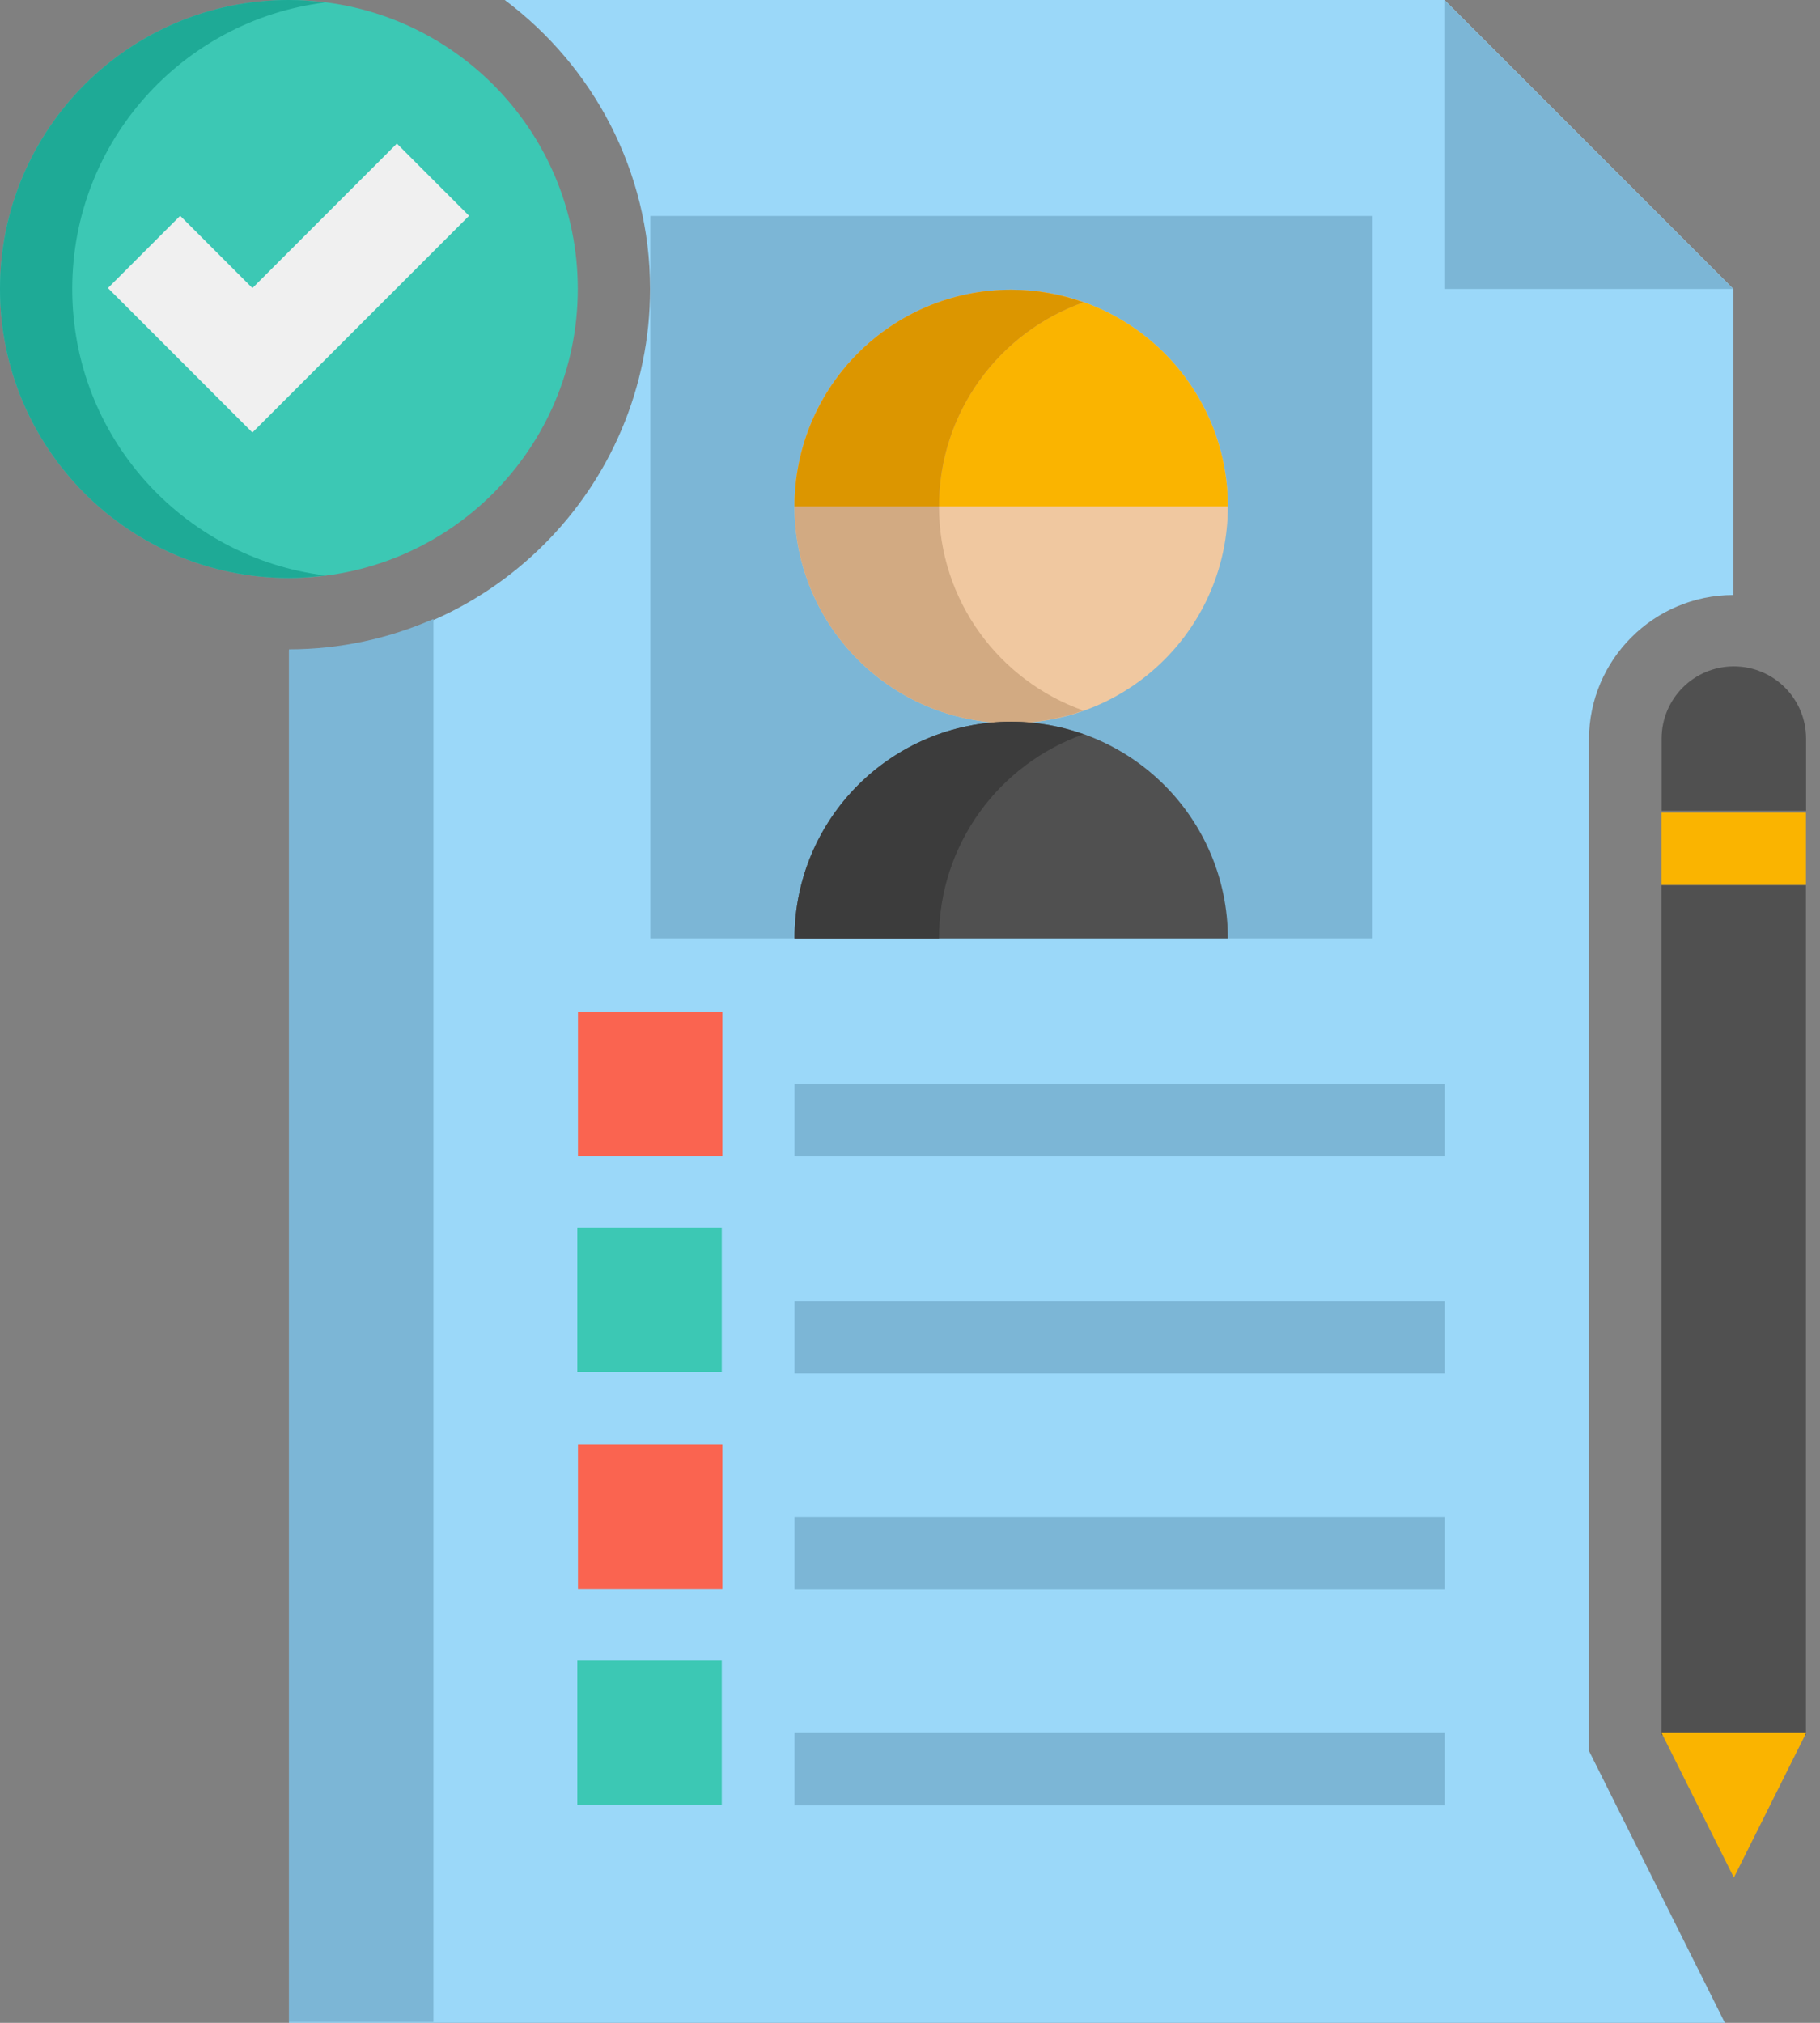 <svg width="54" height="60" viewBox="0 0 54 60" fill="none" xmlns="http://www.w3.org/2000/svg">
<rect x="0" y="0" width="54" height="60" fill="#808080" stroke="none"/>
<path d="M51.431 17.649V8.571L42.86 0H14.976C17.587 1.955 19.288 5.065 19.288 8.571C19.288 14.479 14.482 19.286 8.574 19.286V60H51.178L47.146 51.934V21.934C47.146 19.572 49.068 17.649 51.431 17.649Z" fill="#9BD8F9"/>
<path d="M19.297 6.406H40.725V27.835H19.297V6.406Z" fill="#7CB6D6"/>
<path d="M42.852 0V8.571H51.423L42.852 0Z" fill="#7CB6D6"/>
<path d="M30.003 21.451C26.452 21.451 23.574 18.573 23.574 15.022C23.574 11.472 26.452 8.594 30.003 8.594C33.553 8.594 36.431 11.472 36.431 15.022C36.431 18.573 33.553 21.451 30.003 21.451Z" fill="#F0C8A0"/>
<path d="M23.574 15.022C23.574 11.472 26.452 8.594 30.003 8.594C33.553 8.594 36.431 11.472 36.431 15.022H23.574Z" fill="#FAB400"/>
<path d="M27.86 15.022C27.86 12.225 29.65 9.851 32.146 8.968C31.475 8.73 30.755 8.594 30.003 8.594C26.452 8.594 23.574 11.472 23.574 15.022C23.574 18.573 26.452 21.451 30.003 21.451C30.755 21.451 31.475 21.315 32.146 21.077C29.65 20.194 27.86 17.82 27.86 15.022Z" fill="#D2AA82"/>
<path d="M32.146 8.968C31.475 8.73 30.755 8.594 30.003 8.594C26.452 8.594 23.574 11.472 23.574 15.022H27.86C27.86 12.225 29.65 9.851 32.146 8.968Z" fill="#DC9600"/>
<path d="M36.431 27.835C36.431 24.284 33.553 21.406 30.003 21.406C26.452 21.406 23.574 24.284 23.574 27.835H36.431Z" fill="#505050"/>
<path d="M27.86 27.835C27.86 25.037 29.65 22.663 32.146 21.78C31.475 21.542 30.755 21.406 30.003 21.406C26.452 21.406 23.574 24.284 23.574 27.835H27.86Z" fill="#3C3C3C"/>
<path d="M17.148 30.004H21.434V34.29H17.148V30.004Z" fill="#FA6450"/>
<path d="M23.574 32.152H42.86V34.295H23.574V32.152Z" fill="#7CB6D6"/>
<path d="M17.129 36.41H21.415V40.696H17.129V36.41Z" fill="#3CC8B4"/>
<path d="M23.574 38.598H42.86V40.74H23.574V38.598Z" fill="#7CB6D6"/>
<path d="M17.148 42.855H21.434V47.141H17.148V42.855Z" fill="#FA6450"/>
<path d="M23.574 45.004H42.86V47.147H23.574V45.004Z" fill="#7CB6D6"/>
<path d="M17.129 49.258H21.415V53.544H17.129V49.258Z" fill="#3CC8B4"/>
<path d="M23.574 51.406H42.86V53.549H23.574V51.406Z" fill="#7CB6D6"/>
<path d="M53.587 24.051H49.301V21.909C49.301 20.725 50.26 19.766 51.444 19.766C52.628 19.766 53.587 20.725 53.587 21.909V24.051Z" fill="#505050"/>
<path d="M49.297 26.254H53.583V51.462H49.297V26.254Z" fill="#505050"/>
<path d="M49.297 24.105H53.583V26.248H49.297V24.105Z" fill="#FAB400"/>
<path d="M53.587 51.406L51.444 55.692L49.301 51.406H53.587Z" fill="#FAB400"/>
<path d="M8.574 19.26V59.975H12.86V18.359C11.546 18.936 10.098 19.26 8.574 19.26Z" fill="#7CB6D6"/>
<path d="M8.571 17.143C13.305 17.143 17.143 13.305 17.143 8.571C17.143 3.838 13.305 0 8.571 0C3.838 0 0 3.838 0 8.571C0 13.305 3.838 17.143 8.571 17.143Z" fill="#3CC8B4"/>
<path d="M2.143 8.571C2.143 4.201 5.416 0.602 9.643 0.074C9.291 0.03 8.935 0 8.571 0C3.838 0 0 3.838 0 8.571C0 13.305 3.838 17.143 8.571 17.143C8.935 17.143 9.291 17.113 9.643 17.069C5.416 16.541 2.143 12.942 2.143 8.571Z" fill="#1EAA96"/>
<path d="M13.917 6.401L7.489 12.829L3.203 8.544L5.346 6.401L7.489 8.544L11.775 4.258L13.917 6.401Z" fill="#F0F0F0"/>
</svg>
